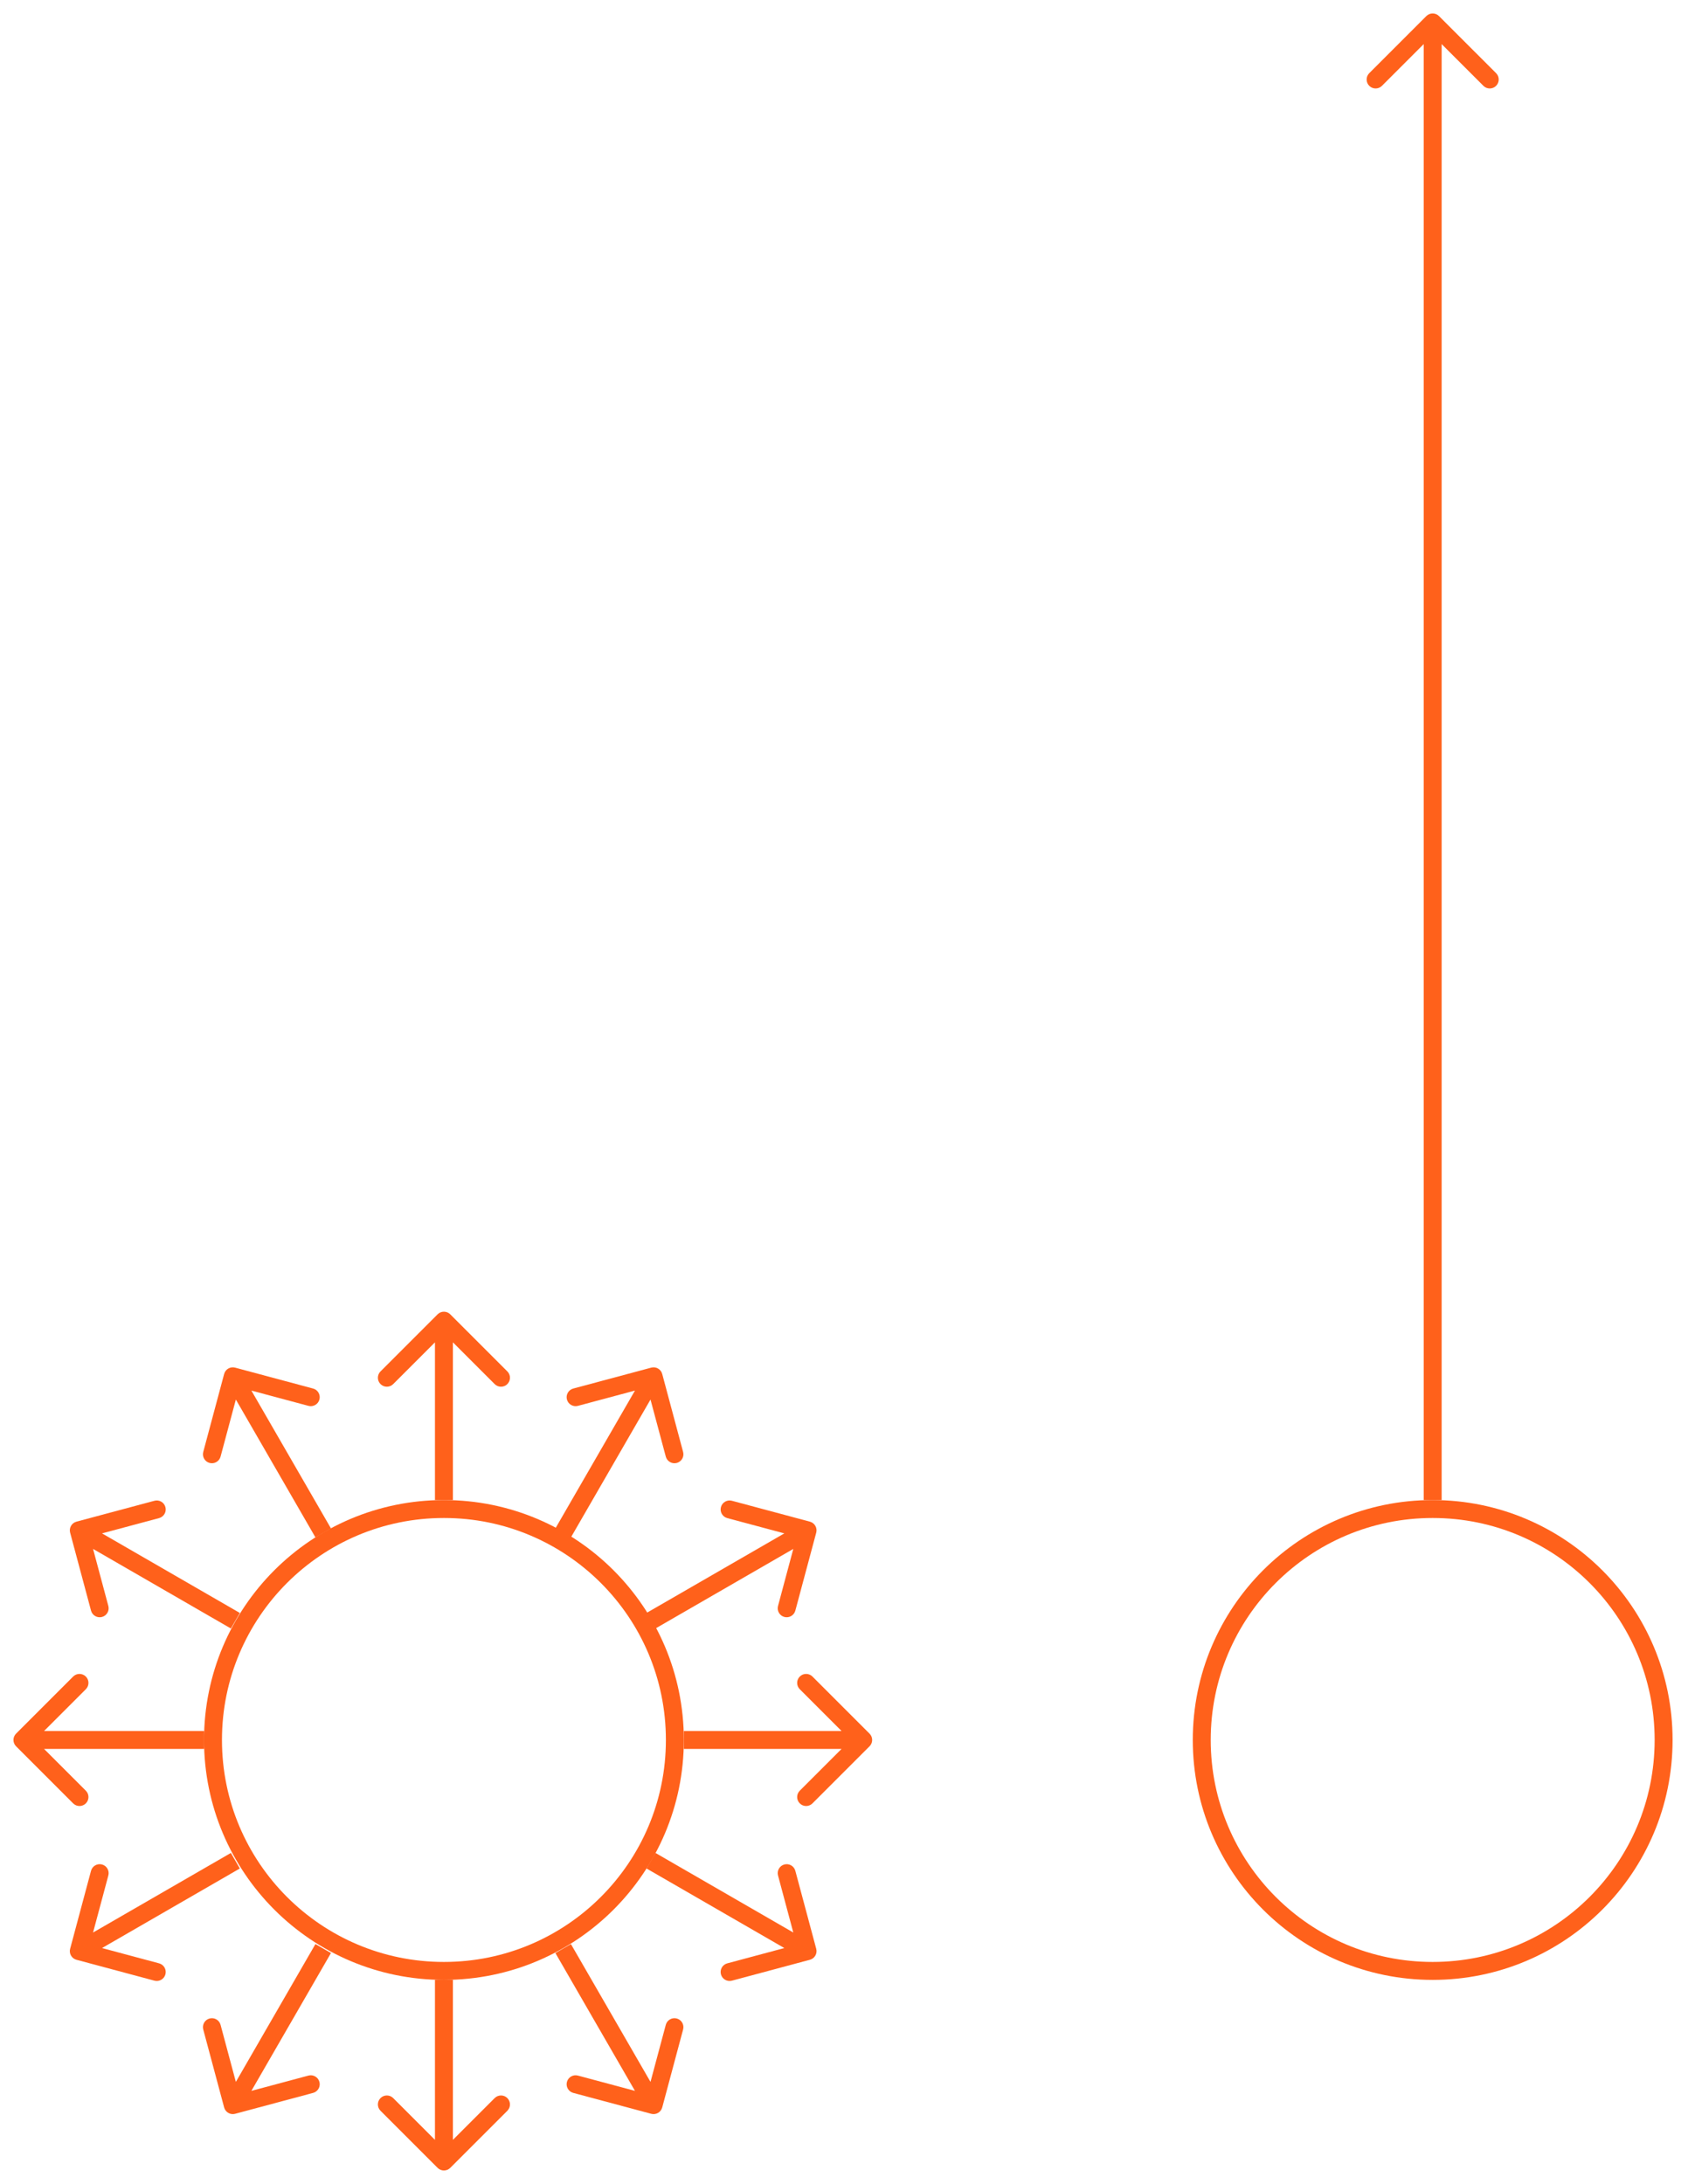 <svg width="756" height="974" viewBox="0 0 756 974" fill="none" xmlns="http://www.w3.org/2000/svg">
<circle cx="198" cy="776" r="103" stroke="#FF611B" stroke-width="8"/>
<circle cx="639" cy="776" r="103" stroke="#FF611B" stroke-width="8"/>
<path d="M641.828 7.172C640.266 5.609 637.734 5.609 636.172 7.172L610.716 32.627C609.154 34.19 609.154 36.722 610.716 38.284C612.278 39.846 614.81 39.846 616.373 38.284L639 15.657L661.627 38.284C663.189 39.846 665.722 39.846 667.284 38.284C668.846 36.722 668.846 34.19 667.284 32.627L641.828 7.172ZM643 669L643 10L635 10L635 669L643 669Z" fill="#FF611B"/>
<path d="M200.828 586.172C199.266 584.609 196.734 584.609 195.172 586.172L169.716 611.627C168.154 613.19 168.154 615.722 169.716 617.284C171.278 618.846 173.81 618.846 175.373 617.284L198 594.657L220.627 617.284C222.19 618.846 224.722 618.846 226.284 617.284C227.846 615.722 227.846 613.19 226.284 611.627L200.828 586.172ZM202 669L202 589L194 589L194 669L202 669Z" fill="#FF611B"/>
<path d="M195.172 966.828C196.734 968.391 199.266 968.391 200.828 966.828L226.284 941.373C227.846 939.81 227.846 937.278 226.284 935.716C224.722 934.154 222.19 934.154 220.627 935.716L198 958.343L175.373 935.716C173.81 934.154 171.278 934.154 169.716 935.716C168.154 937.278 168.154 939.81 169.716 941.373L195.172 966.828ZM194 883V964H202V883H194Z" fill="#FF611B"/>
<path d="M7.172 773.172C5.609 774.734 5.609 777.266 7.172 778.828L32.627 804.284C34.19 805.846 36.722 805.846 38.284 804.284C39.846 802.722 39.846 800.19 38.284 798.627L15.657 776L38.284 753.373C39.846 751.81 39.846 749.278 38.284 747.716C36.722 746.154 34.19 746.154 32.627 747.716L7.172 773.172ZM91 772L10 772L10 780L91 780L91 772Z" fill="#FF611B"/>
<path d="M387.828 778.828C389.391 777.266 389.391 774.734 387.828 773.172L362.373 747.716C360.81 746.154 358.278 746.154 356.716 747.716C355.154 749.278 355.154 751.81 356.716 753.373L379.343 776L356.716 798.627C355.154 800.19 355.154 802.722 356.716 804.284C358.278 805.846 360.81 805.846 362.373 804.284L387.828 778.828ZM305 780L385 780L385 772L305 772L305 780Z" fill="#FF611B"/>
<path d="M31.279 869.132C30.707 871.266 31.973 873.459 34.107 874.031L68.88 883.349C71.014 883.92 73.208 882.654 73.779 880.52C74.351 878.386 73.085 876.193 70.951 875.621L40.041 867.339L48.324 836.429C48.895 834.295 47.629 832.102 45.495 831.53C43.361 830.959 41.168 832.225 40.596 834.359L31.279 869.132ZM102.977 826.385L33.142 866.703L37.142 873.631L106.977 833.313L102.977 826.385Z" fill="#FF611B"/>
<path d="M364.052 683.537C364.624 681.403 363.357 679.21 361.223 678.638L326.45 669.321C324.316 668.749 322.123 670.015 321.551 672.149C320.979 674.283 322.246 676.477 324.379 677.048L355.289 685.33L347.007 716.24C346.435 718.374 347.701 720.567 349.835 721.139C351.969 721.711 354.163 720.445 354.734 718.311L364.052 683.537ZM292.354 726.285L362.188 685.966L358.188 679.038L288.354 719.357L292.354 726.285Z" fill="#FF611B"/>
<path d="M99.969 939.893C100.541 942.027 102.734 943.293 104.868 942.721L139.641 933.404C141.775 932.832 143.041 930.639 142.47 928.505C141.898 926.371 139.705 925.105 137.571 925.676L106.661 933.959L98.379 903.049C97.807 900.915 95.614 899.649 93.48 900.22C91.346 900.792 90.08 902.986 90.651 905.119L99.969 939.893ZM140.687 867.023L100.369 936.858L107.297 940.858L147.615 871.023L140.687 867.023Z" fill="#FF611B"/>
<path d="M295.362 612.777C294.79 610.643 292.597 609.376 290.463 609.948L255.689 619.266C253.555 619.837 252.289 622.031 252.861 624.165C253.433 626.299 255.626 627.565 257.76 626.993L288.669 618.711L296.952 649.621C297.523 651.754 299.717 653.021 301.851 652.449C303.985 651.877 305.251 649.684 304.679 647.55L295.362 612.777ZM254.643 685.646L294.962 615.812L288.034 611.812L247.715 681.646L254.643 685.646Z" fill="#FF611B"/>
<path d="M290.463 942.721C292.597 943.293 294.79 942.027 295.362 939.893L304.679 905.119C305.251 902.986 303.985 900.792 301.851 900.22C299.717 899.649 297.523 900.915 296.952 903.049L288.67 933.959L257.76 925.676C255.626 925.105 253.433 926.371 252.861 928.505C252.289 930.639 253.555 932.832 255.689 933.404L290.463 942.721ZM247.715 871.023L288.034 940.858L294.962 936.858L254.643 867.023L247.715 871.023Z" fill="#FF611B"/>
<path d="M104.868 609.948C102.734 609.376 100.541 610.643 99.969 612.777L90.651 647.55C90.08 649.684 91.346 651.877 93.48 652.449C95.614 653.021 97.807 651.754 98.379 649.621L106.661 618.711L137.571 626.993C139.705 627.565 141.898 626.299 142.47 624.165C143.041 622.031 141.775 619.837 139.641 619.266L104.868 609.948ZM147.615 681.646L107.297 611.812L100.369 615.812L140.687 685.646L147.615 681.646Z" fill="#FF611B"/>
<path d="M361.223 874.031C363.357 873.459 364.624 871.266 364.052 869.132L354.734 834.359C354.163 832.225 351.969 830.959 349.835 831.53C347.701 832.102 346.435 834.295 347.007 836.429L355.289 867.339L324.379 875.621C322.246 876.193 320.979 878.386 321.551 880.52C322.123 882.654 324.316 883.92 326.45 883.349L361.223 874.031ZM288.354 833.313L358.188 873.631L362.188 866.703L292.354 826.385L288.354 833.313Z" fill="#FF611B"/>
<path d="M34.107 678.638C31.973 679.21 30.707 681.403 31.279 683.537L40.596 718.311C41.168 720.445 43.361 721.711 45.495 721.139C47.629 720.567 48.895 718.374 48.324 716.24L40.041 685.331L70.951 677.048C73.085 676.477 74.351 674.283 73.779 672.149C73.208 670.015 71.014 668.749 68.88 669.321L34.107 678.638ZM106.977 719.357L37.142 679.038L33.142 685.966L102.977 726.285L106.977 719.357Z" fill="#FF611B"/>
</svg>
